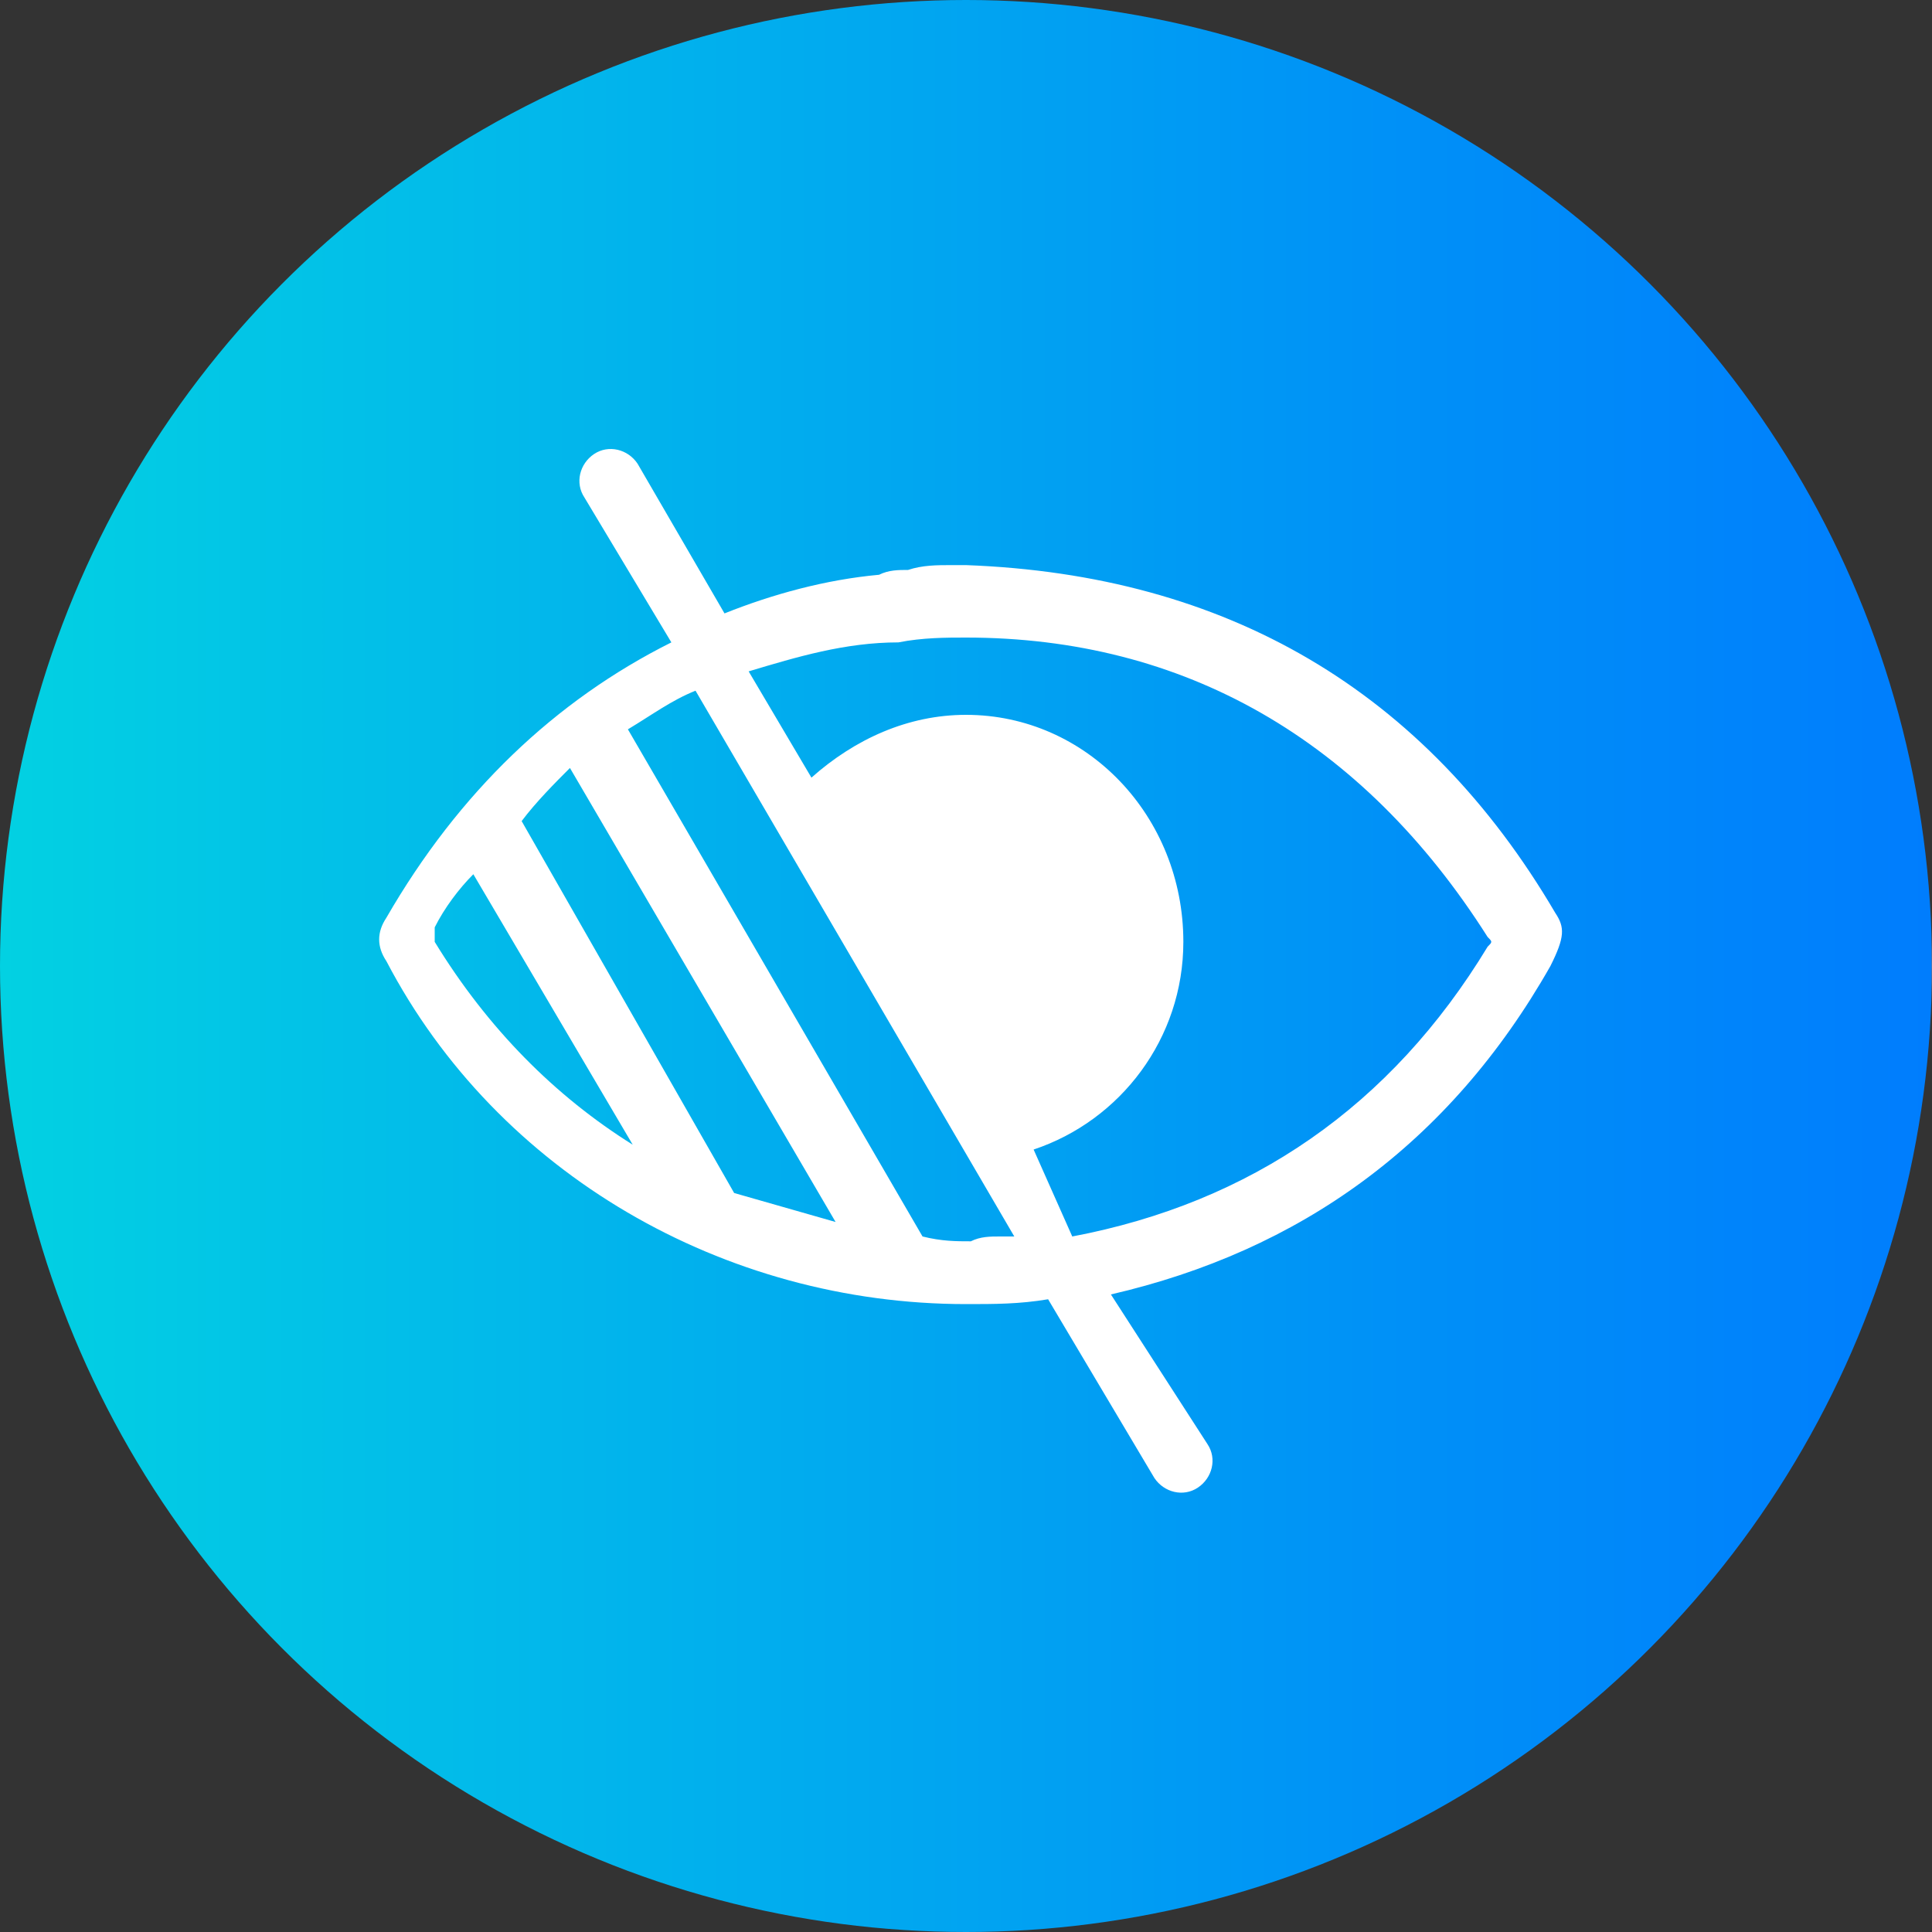 <?xml version="1.0" encoding="utf-8"?>
<!-- Generator: Adobe Illustrator 25.4.1, SVG Export Plug-In . SVG Version: 6.00 Build 0)  -->
<svg version="1.1" id="Layer_1" xmlns="http://www.w3.org/2000/svg" xmlns:xlink="http://www.w3.org/1999/xlink" x="0px" y="0px"
	 width="40px" height="40px" viewBox="0 0 40 40" style="enable-background:new 0 0 40 40;" xml:space="preserve">
<rect x="0" y="0" width="40" height="40" fill="#333333" stroke="none"/>
<style type="text/css">
	.st0{fill:url(#SVGID_1_);}
	.st1{fill:#FFFFFF;}
</style>
<g>
	
		<linearGradient id="SVGID_1_" gradientUnits="userSpaceOnUse" x1="0" y1="22" x2="40" y2="22" gradientTransform="matrix(1 0 0 -1 0 42)">
		<stop  offset="0" style="stop-color:#02D1E2"/>
		<stop  offset="0.183" style="stop-color:#02C0E8"/>
		<stop  offset="0.728" style="stop-color:#0090F7"/>
		<stop  offset="1" style="stop-color:#007DFD"/>
		<stop  offset="1" style="stop-color:#087CF5"/>
		<stop  offset="1" style="stop-color:#3378CB"/>
		<stop  offset="1" style="stop-color:#4477BB"/>
	</linearGradient>
	<circle class="st0" cx="20" cy="20" r="20"/>
	<path class="st1" d="M32.2,18.9c-2.7-4.6-6.8-7-12.2-7.2l0,0h-0.3c-0.3,0-0.6,0-0.9,0.1c-0.2,0-0.4,0-0.6,0.1
		C17.1,12,16,12.3,15,12.7l-1.8-3.1c-0.2-0.3-0.6-0.4-0.9-0.2s-0.4,0.6-0.2,0.9l1.8,3c-2.4,1.2-4.4,3.1-5.9,5.7
		c-0.2,0.3-0.2,0.6,0,0.9C10.3,24.3,15,27,20,27c0.6,0,1.1,0,1.7-0.1l2.2,3.7c0.2,0.3,0.6,0.4,0.9,0.2c0.3-0.2,0.4-0.6,0.2-0.9
		L23,26.8c3.9-0.9,7-3.1,9.1-6.8C32.4,19.4,32.4,19.2,32.2,18.9z M10.8,17L10.8,17c0.3-0.4,0.7-0.8,1-1.1l5.5,9.4
		c-0.7-0.2-1.4-0.4-2.1-0.6L10.8,17z M13.1,23.7c-1.6-1-3-2.4-4.1-4.2C9,19.4,9,19.3,9,19.2c0.2-0.4,0.5-0.8,0.8-1.1L13.1,23.7z
		 M13,15.1c0.5-0.3,0.9-0.6,1.4-0.8L21,25.6c-0.1,0-0.2,0-0.3,0c-0.2,0-0.4,0-0.6,0.1c-0.3,0-0.6,0-1-0.1L13,15.1z M21.4,23.8
		c1.8-0.6,3.1-2.3,3.1-4.3c0-2.6-2-4.7-4.5-4.7c-1.2,0-2.3,0.5-3.2,1.3l-1.3-2.2c1-0.3,2-0.6,3.1-0.6c0.5-0.1,1-0.1,1.4-0.1
		c4.5,0,8.2,2.1,10.8,6.2c0.1,0.1,0.1,0.1,0,0.2c-2,3.3-4.9,5.3-8.6,6L21.4,23.8z"/>
</g>
</svg>
